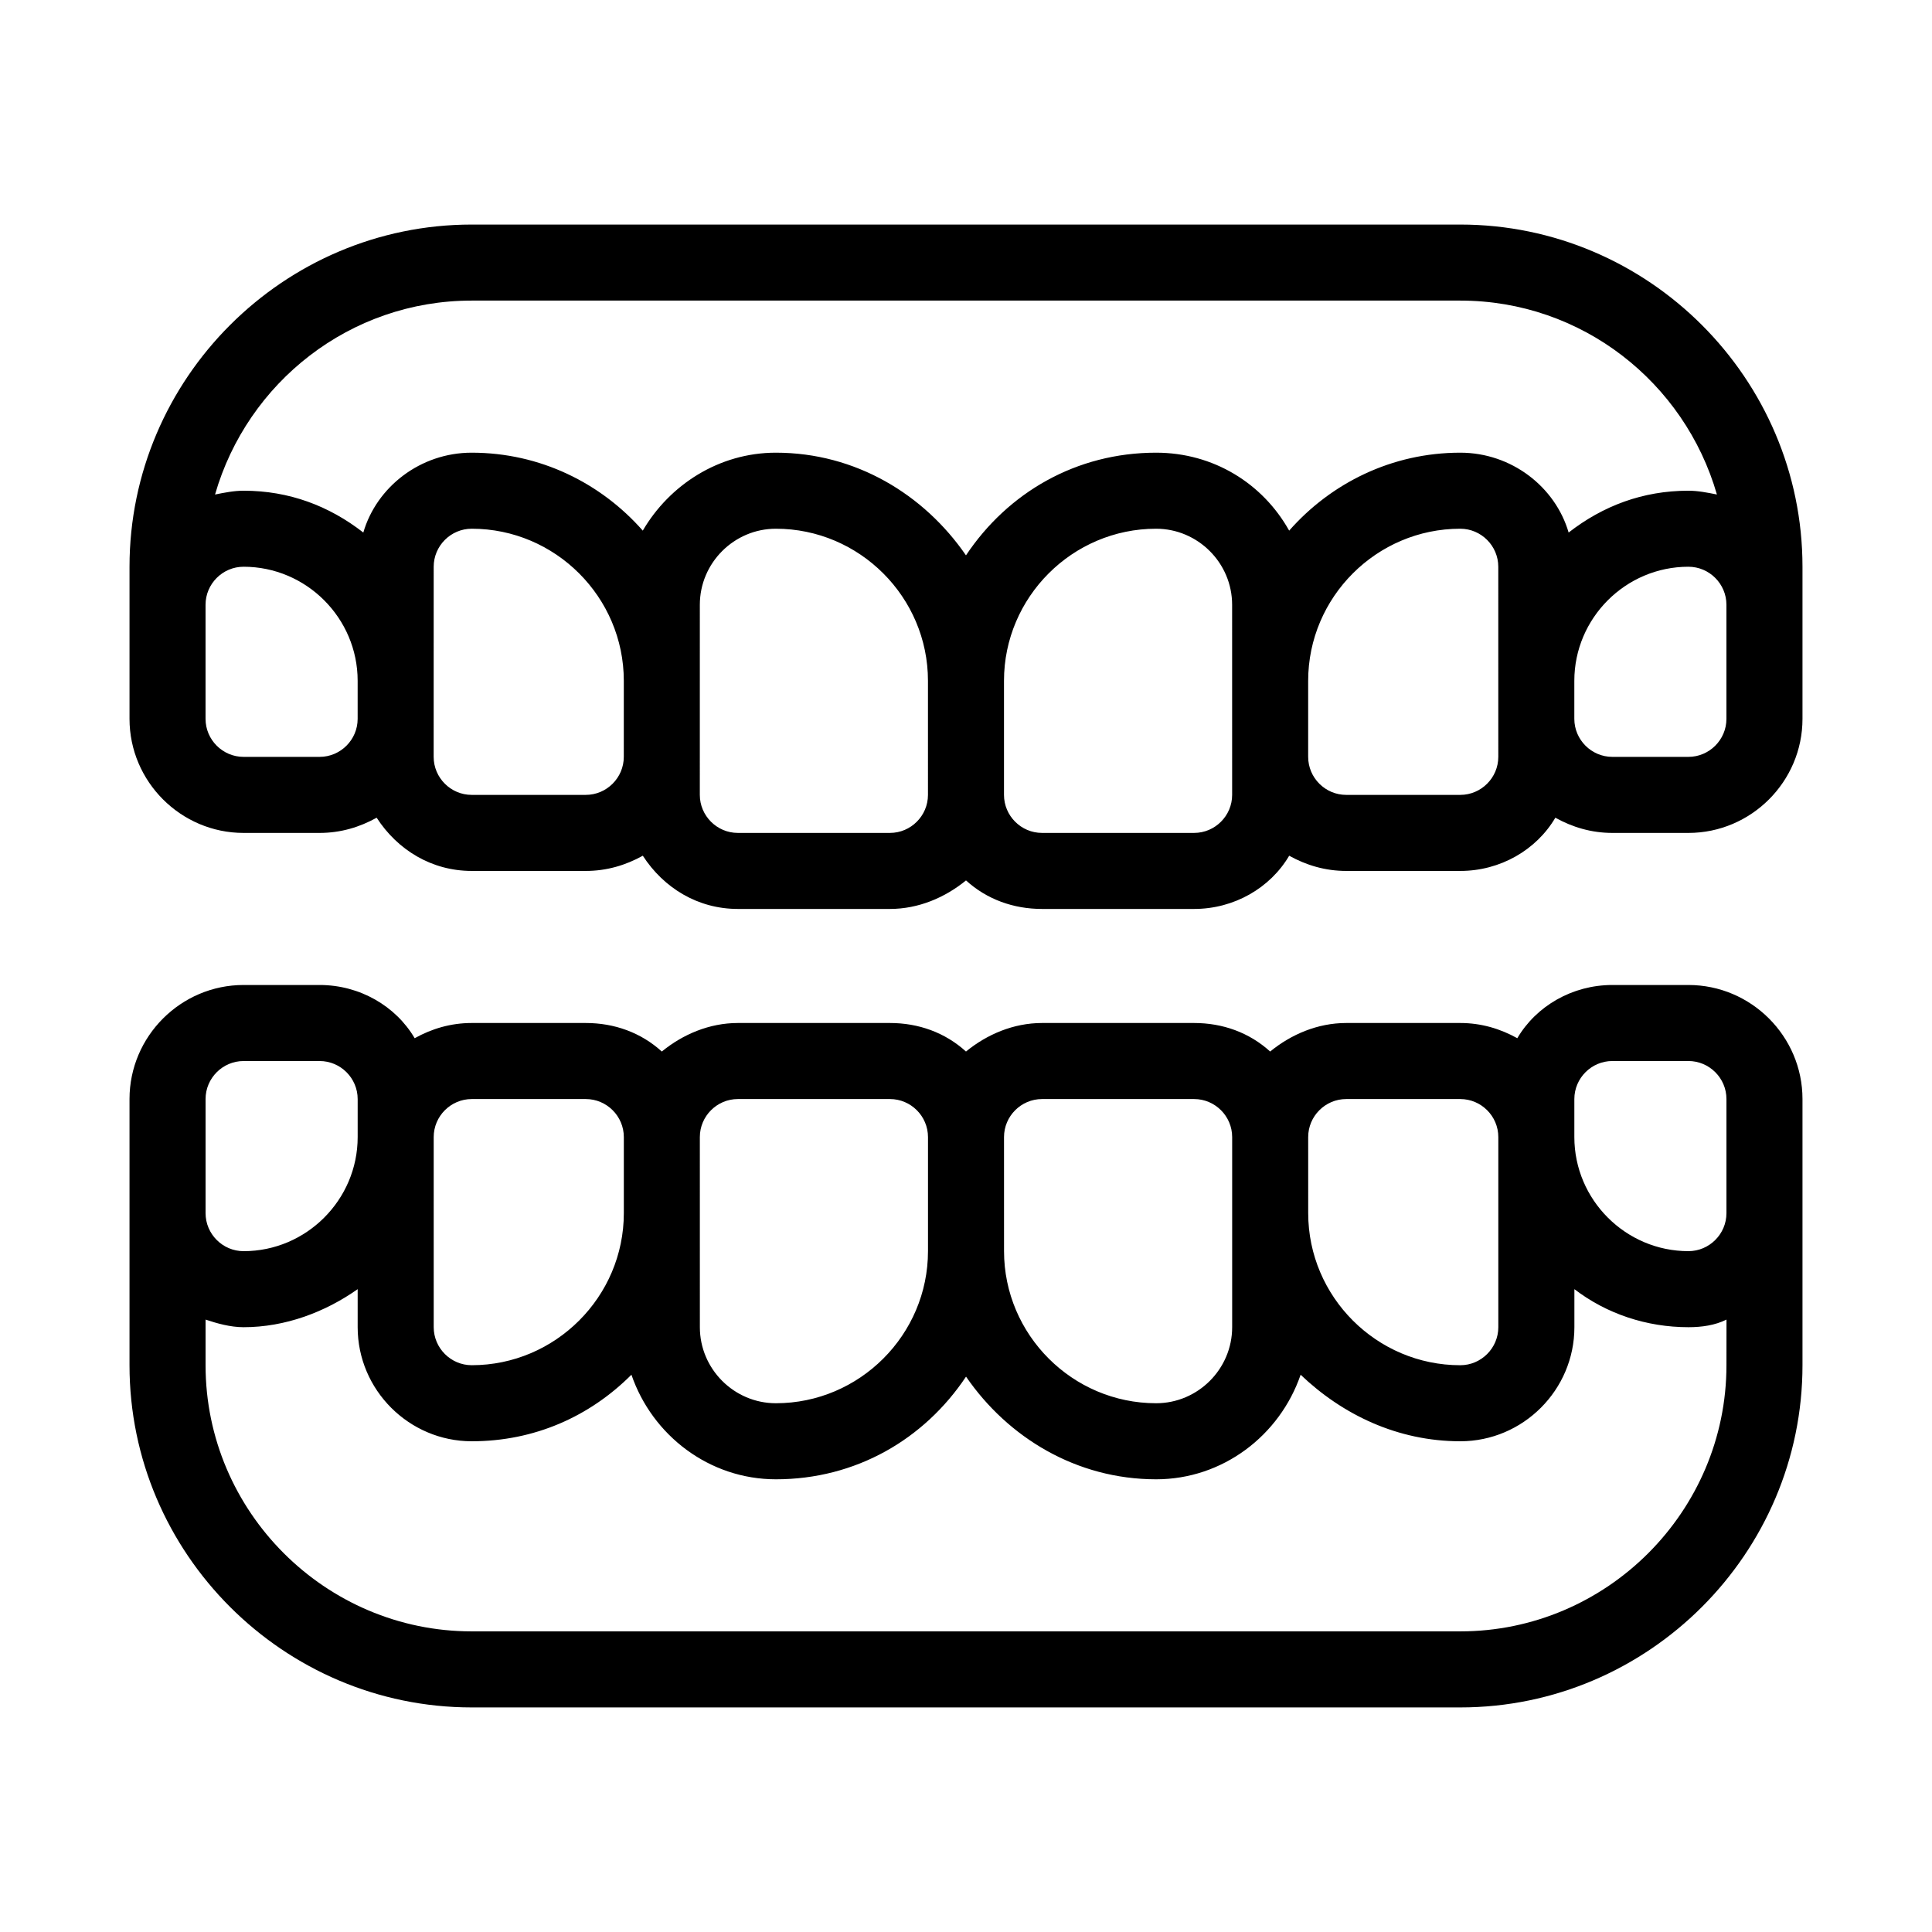 <?xml version="1.0" encoding="UTF-8"?>
<!-- Uploaded to: ICON Repo, www.iconrepo.com, Generator: ICON Repo Mixer Tools -->
<svg fill="#000000" width="800px" height="800px" version="1.1" viewBox="144 144 512 512" xmlns="http://www.w3.org/2000/svg">
 <path d="m530.99 203.51h-261.98c-49.879 0-90.688 40.809-90.688 90.688v40.305c0 16.625 13.602 30.23 30.23 30.23h20.152c5.543 0 10.578-1.512 15.113-4.031 5.543 8.566 14.609 14.105 25.191 14.105h30.23c5.543 0 10.578-1.512 15.113-4.031 5.543 8.566 14.609 14.105 25.191 14.105h40.305c7.559 0 14.609-3.023 20.152-7.559 5.543 5.039 12.594 7.559 20.152 7.559h40.305c10.578 0 20.152-5.543 25.191-14.105 4.535 2.519 9.574 4.031 15.113 4.031h30.23c10.578 0 20.152-5.543 25.191-14.105 4.535 2.519 9.574 4.031 15.113 4.031h20.152c16.625 0 30.23-13.602 30.23-30.23v-40.305c-0.004-49.879-40.812-90.688-90.691-90.688zm-292.21 130.99c0 5.543-4.535 10.078-10.078 10.078h-20.152c-5.543 0-10.078-4.535-10.078-10.078v-30.23c0-5.543 4.535-10.078 10.078-10.078 16.625 0 30.23 13.602 30.23 30.23zm70.531 10.074c0 5.543-4.535 10.078-10.078 10.078h-30.23c-5.543 0-10.078-4.535-10.078-10.078l0.008-50.379c0-5.543 4.535-10.078 10.078-10.078 22.168 0 40.305 18.137 40.305 40.305zm80.609 10.078c0 5.543-4.535 10.078-10.078 10.078h-40.305c-5.543 0-10.078-4.535-10.078-10.078l0.004-50.383c0-11.082 9.07-20.152 20.152-20.152 22.168 0 40.305 18.137 40.305 40.305zm80.609 0c0 5.543-4.535 10.078-10.078 10.078h-40.305c-5.543 0-10.078-4.535-10.078-10.078v-30.23c0-22.168 18.137-40.305 40.305-40.305 11.082 0 20.152 9.07 20.152 20.152zm70.535-10.078c0 5.543-4.535 10.078-10.078 10.078h-30.23c-5.543 0-10.078-4.535-10.078-10.078v-20.152c0-22.168 18.137-40.305 40.305-40.305 5.543 0 10.078 4.535 10.078 10.078zm-10.078-80.609c-18.137 0-34.258 8.062-45.344 20.656-7.055-12.594-20.152-20.656-35.266-20.656-21.16 0-39.297 10.578-50.383 27.207-11.082-16.121-29.223-27.207-50.383-27.207-15.113 0-28.215 8.566-35.266 20.656-11.082-12.594-27.207-20.656-45.344-20.656-13.602 0-25.191 9.07-28.719 21.16-9.062-7.051-19.645-11.082-31.734-11.082-2.519 0-5.039 0.504-7.559 1.008 8.566-29.727 35.773-51.391 68.016-51.391h261.98c32.242 0 59.449 21.664 68.016 51.387-2.519-0.5-5.039-1.004-7.559-1.004-12.09 0-22.672 4.031-31.738 11.082-3.527-12.09-15.113-21.16-28.719-21.16zm70.535 70.535c0 5.543-4.535 10.078-10.078 10.078h-20.152c-5.543 0-10.078-4.535-10.078-10.078v-10.078c0-16.625 13.602-30.23 30.23-30.23 5.543 0 10.078 4.535 10.078 10.078zm-10.078 70.531h-20.152c-10.578 0-20.152 5.543-25.191 14.105-4.535-2.519-9.574-4.031-15.113-4.031h-30.23c-7.559 0-14.609 3.023-20.152 7.559-5.543-5.039-12.594-7.559-20.152-7.559h-40.305c-7.559 0-14.609 3.023-20.152 7.559-5.543-5.039-12.594-7.559-20.152-7.559h-40.305c-7.559 0-14.609 3.023-20.152 7.559-5.543-5.039-12.594-7.559-20.152-7.559h-30.23c-5.543 0-10.578 1.512-15.113 4.031-5.035-8.562-14.605-14.105-25.188-14.105h-20.152c-16.625 0-30.23 13.602-30.23 30.23v70.535c0 49.879 40.809 90.688 90.688 90.688h261.98c49.879 0 90.688-40.809 90.688-90.688v-70.535c0-16.625-13.605-30.23-30.23-30.23zm-100.76 40.305c0-5.543 4.535-10.078 10.078-10.078h30.23c5.543 0 10.078 4.535 10.078 10.078v50.383c0 5.543-4.535 10.078-10.078 10.078-22.168 0-40.305-18.137-40.305-40.305zm-80.609 0c0-5.543 4.535-10.078 10.078-10.078h40.305c5.543 0 10.078 4.535 10.078 10.078v50.383c0 11.082-9.07 20.152-20.152 20.152-22.168 0-40.305-18.137-40.305-40.305zm-80.609 0c0-5.543 4.535-10.078 10.078-10.078h40.305c5.543 0 10.078 4.535 10.078 10.078v30.23c0 22.168-18.137 40.305-40.305 40.305-11.082 0-20.152-9.07-20.152-20.152zm-70.531 0c0-5.543 4.535-10.078 10.078-10.078h30.23c5.543 0 10.078 4.535 10.078 10.078v20.152c0 22.168-18.137 40.305-40.305 40.305-5.543 0-10.078-4.535-10.078-10.078zm-60.457-10.074c0-5.543 4.535-10.078 10.078-10.078h20.152c5.543 0 10.078 4.535 10.078 10.078v10.078c0 16.625-13.602 30.23-30.23 30.23-5.543 0-10.078-4.535-10.078-10.078zm403.05 70.531c0 38.793-31.738 70.535-70.535 70.535h-261.98c-38.793 0-70.535-31.738-70.535-70.535v-12.09c3.023 1.008 6.551 2.016 10.078 2.016 11.082 0 21.664-4.031 30.23-10.078v10.078c0 16.625 13.602 30.23 30.23 30.23 16.625 0 31.234-6.551 42.32-17.633 5.543 16.121 20.656 27.711 38.289 27.711 21.16 0 39.297-10.578 50.383-27.207 11.082 16.121 29.223 27.207 50.383 27.207 17.633 0 32.746-11.586 38.289-27.711 11.082 10.578 25.695 17.633 42.32 17.633s30.23-13.602 30.23-30.23v-10.078c8.566 6.551 19.145 10.078 30.23 10.078 3.527 0 7.055-0.504 10.078-2.016zm0-40.305c0 5.543-4.535 10.078-10.078 10.078-16.625 0-30.23-13.602-30.23-30.23v-10.078c0-5.543 4.535-10.078 10.078-10.078h20.152c5.543 0 10.078 4.535 10.078 10.078z"/>
</svg>